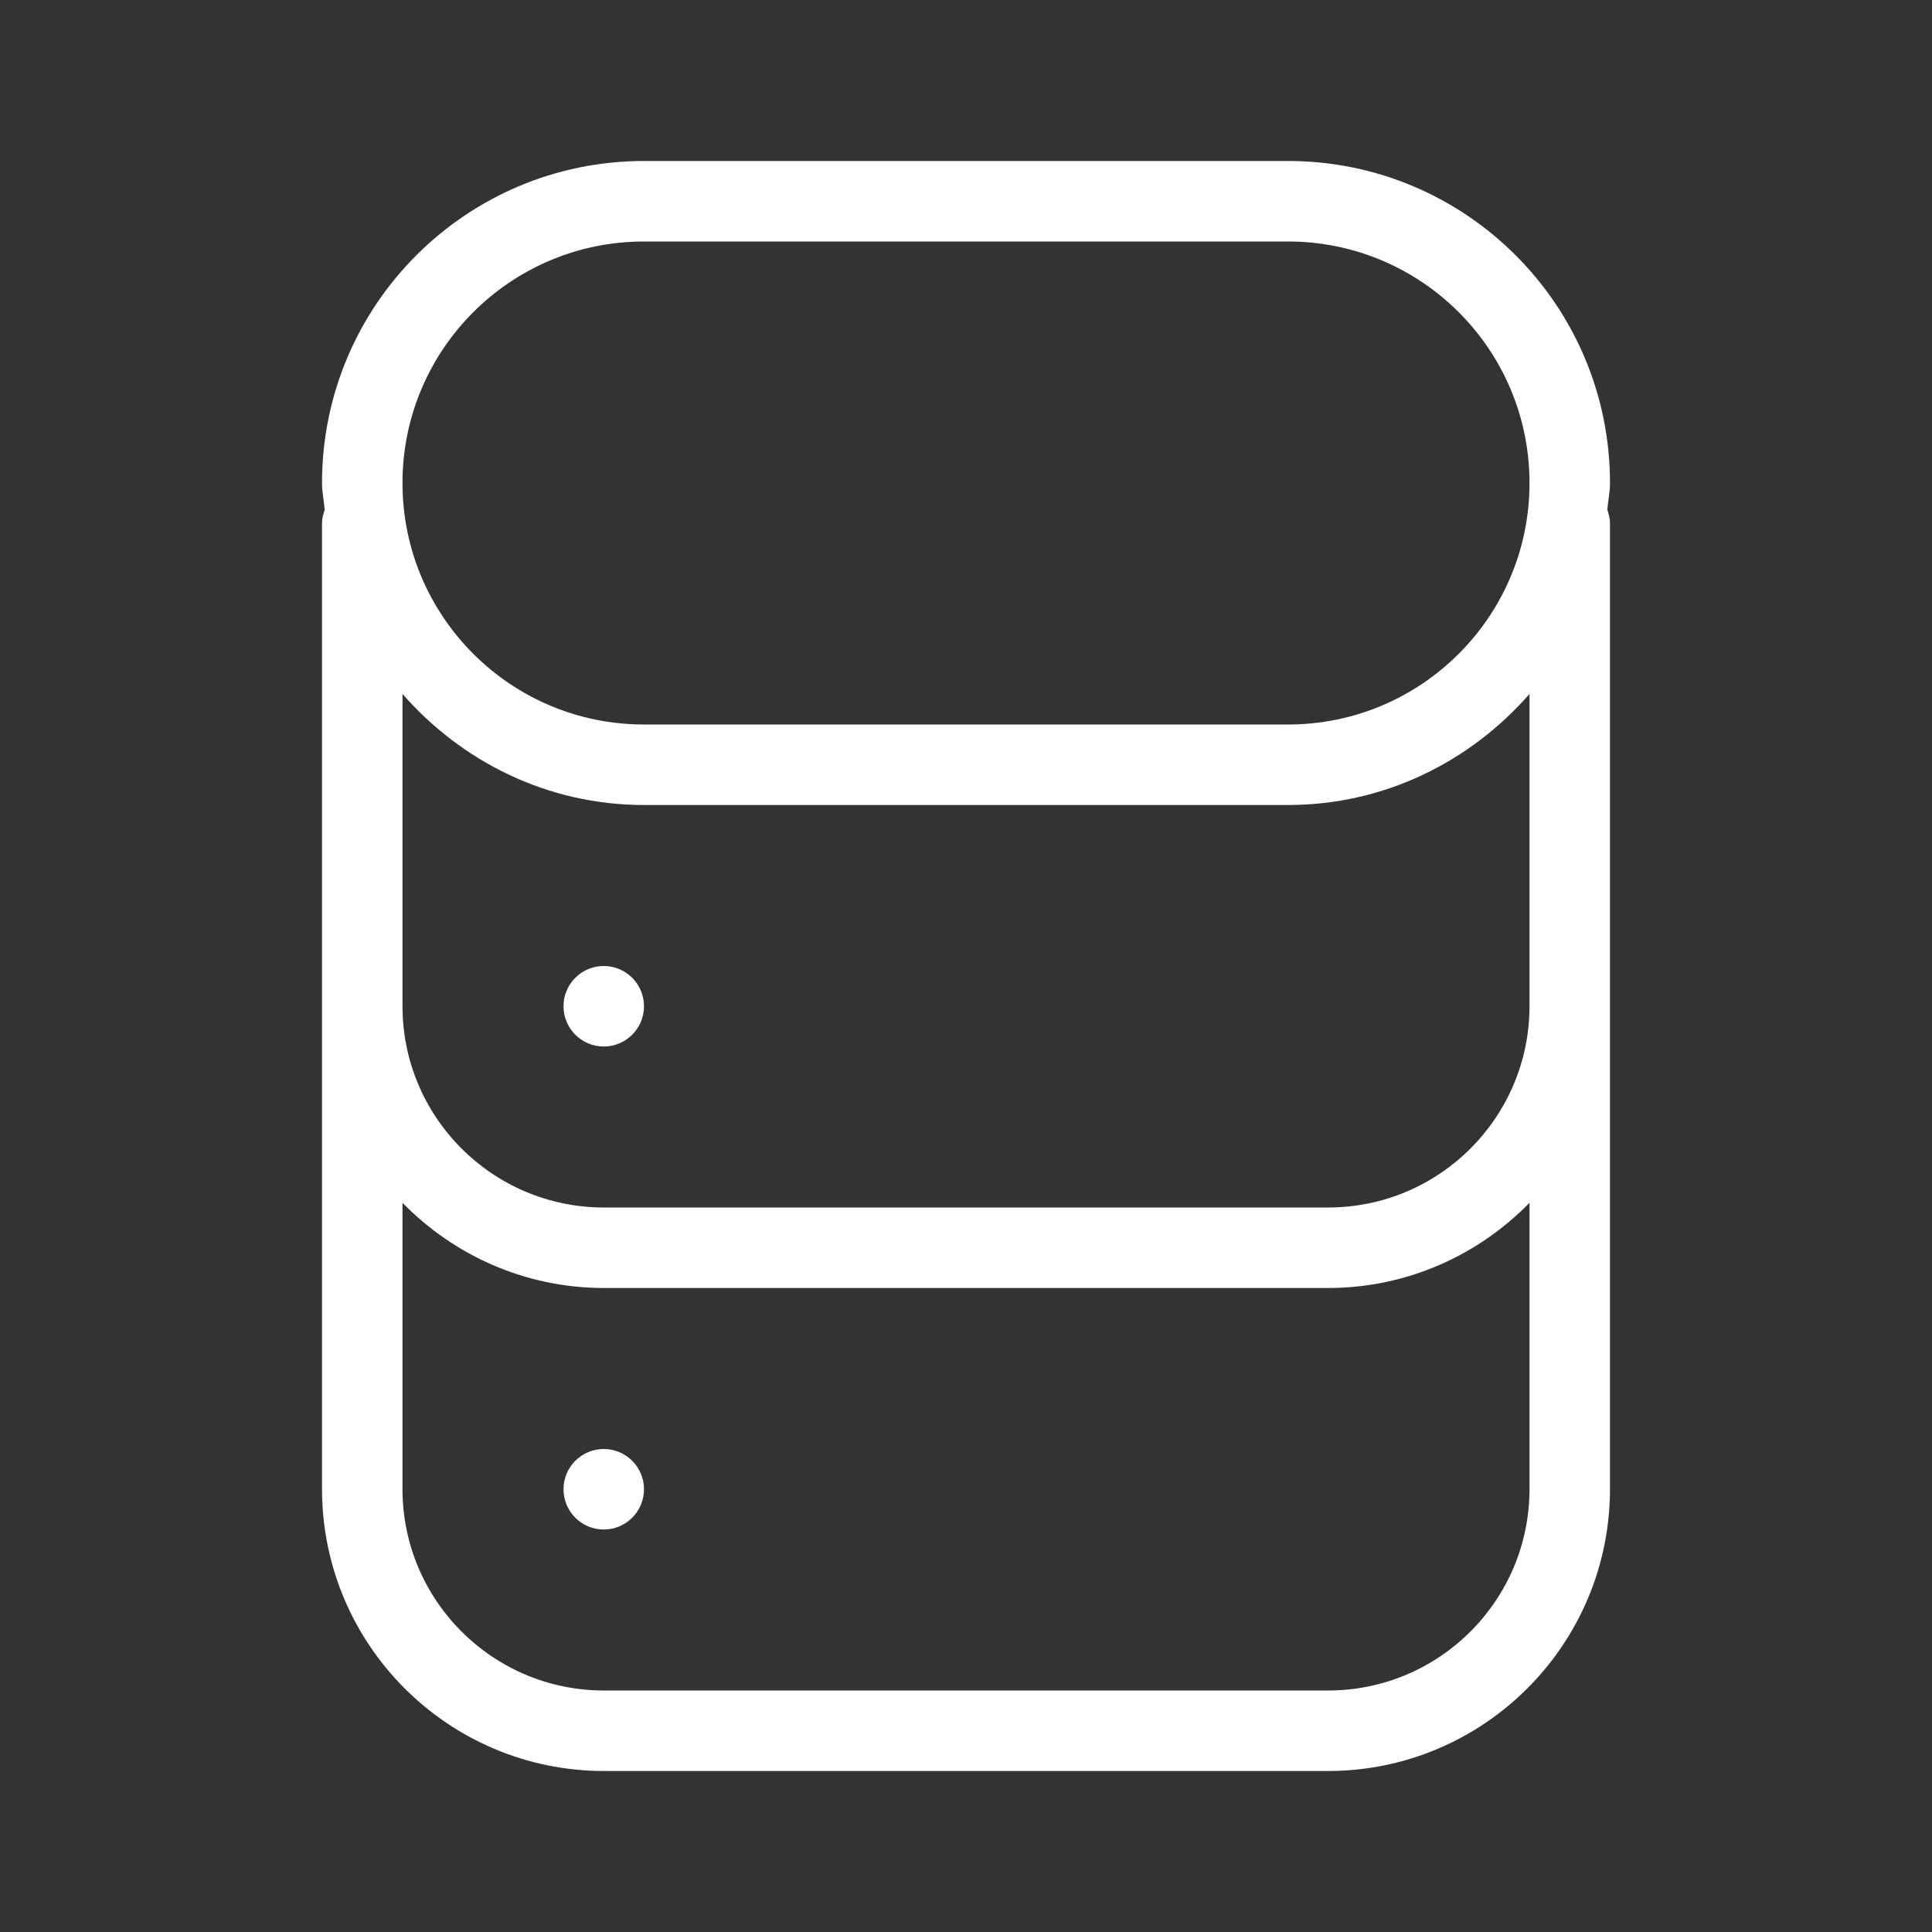 <svg width="64" height="64" viewBox="0 0 64 64" fill="none" xmlns="http://www.w3.org/2000/svg">
                          <rect x="0" y="0" width="64" height="64" fill="#333333" stroke="none"/>
                          <path d="M53.333 16C53.333 10.109 48.558 5.333 42.667 5.333H21.333C15.442 5.333 10.667 10.109 10.667 16C10.667 16.305 10.731 16.591 10.756 16.889C10.706 17.03 10.667 17.176 10.667 17.333V33.333V49.333C10.673 54.485 14.848 58.66 20 58.667H44C49.152 58.66 53.327 54.485 53.333 49.333V33.333V17.333C53.333 17.176 53.294 17.03 53.244 16.889C53.269 16.591 53.333 16.305 53.333 16ZM50.667 49.333C50.663 53.014 47.681 55.996 44 56H20C16.32 55.996 13.337 53.014 13.333 49.333V39.844C15.028 41.579 17.384 42.663 20 42.667H44C46.616 42.663 48.972 41.579 50.667 39.844V49.333ZM50.667 33.333C50.663 37.014 47.681 39.996 44 40H20C16.32 39.996 13.337 37.014 13.333 33.333V22.988C15.289 25.224 18.129 26.667 21.333 26.667H42.667C45.871 26.667 48.711 25.224 50.667 22.988V33.333ZM42.667 24H21.333C16.915 24 13.333 20.418 13.333 16C13.333 11.582 16.915 8 21.333 8H42.667C47.085 8 50.667 11.582 50.667 16C50.667 20.418 47.085 24 42.667 24ZM20 48C19.264 48 18.667 48.597 18.667 49.333C18.667 50.07 19.264 50.667 20 50.667C20.736 50.667 21.333 50.07 21.333 49.333C21.333 48.597 20.736 48 20 48ZM20 32C19.264 32 18.667 32.597 18.667 33.333C18.667 34.07 19.264 34.667 20 34.667C20.736 34.667 21.333 34.07 21.333 33.333C21.333 32.597 20.736 32 20 32Z" fill="white"></path>
                        </svg>